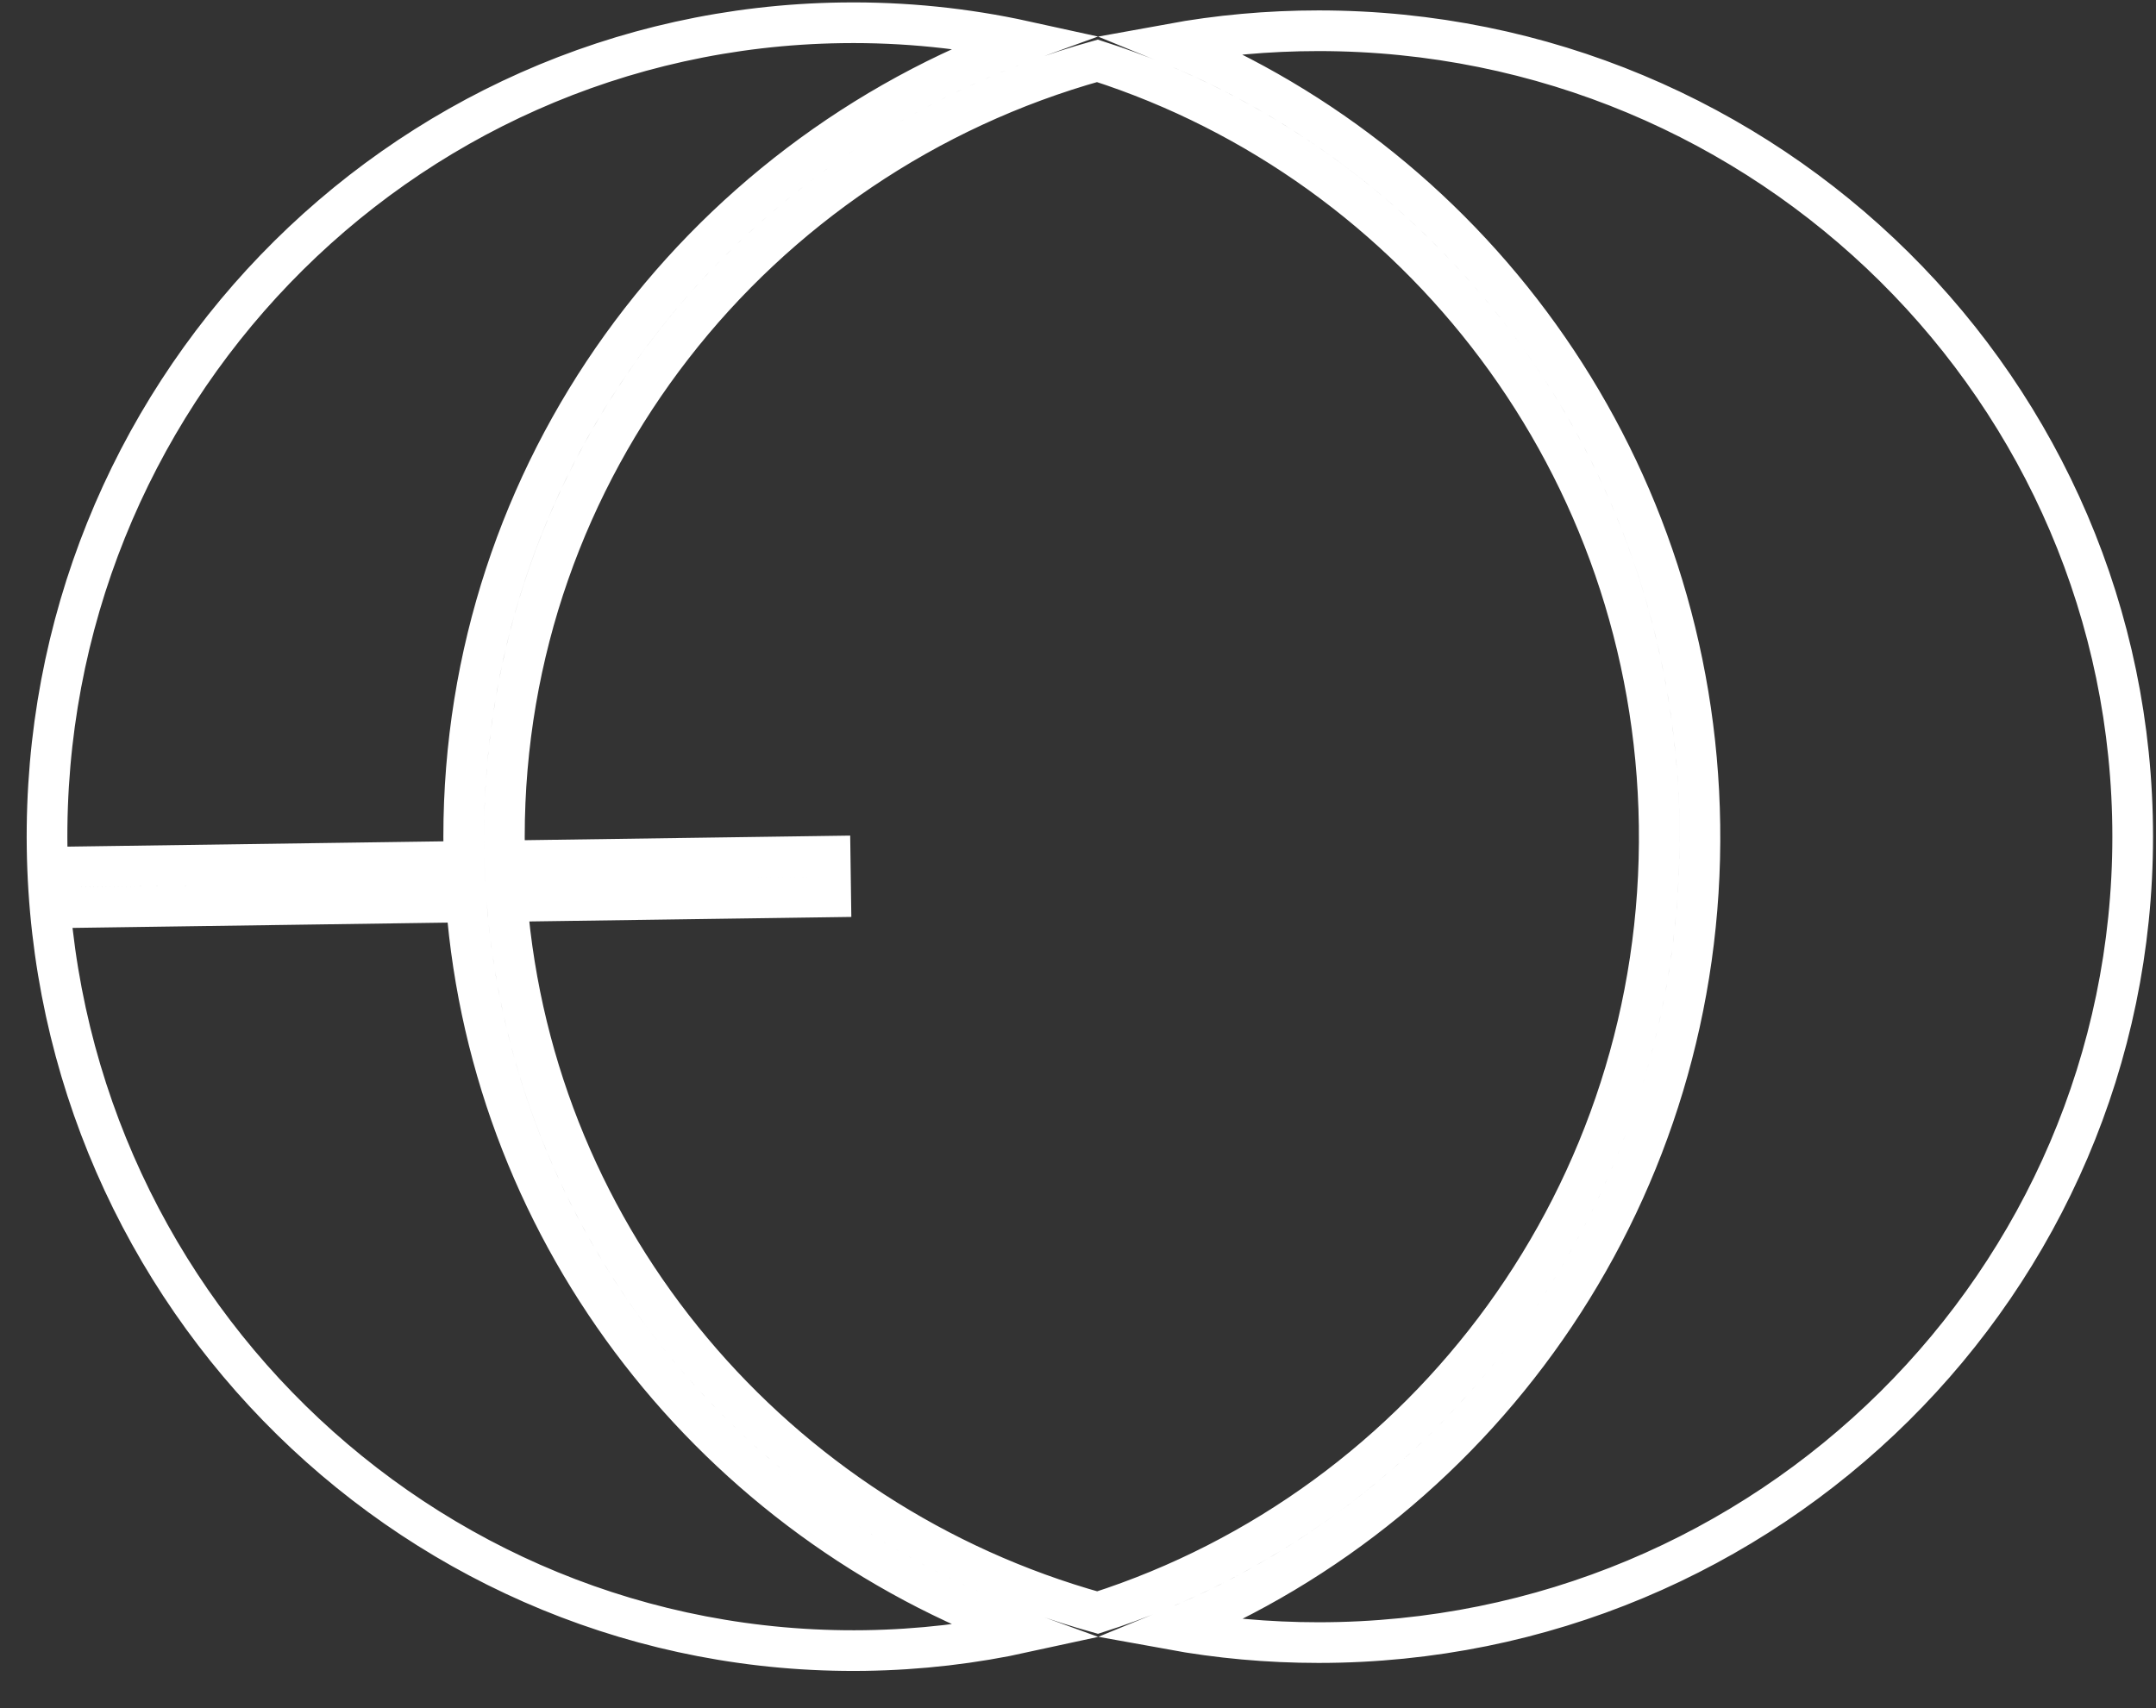<svg width="53" height="42" viewBox="0 0 53 42" fill="none" xmlns="http://www.w3.org/2000/svg">
<rect x="0" y="0" width="53" height="42" fill="#333333" stroke="none"/>
<path d="M1.423 22.321L11.461 22.179C12.1 30.465 17.634 37.391 25.201 40.13C23.928 40.409 22.608 40.565 21.255 40.584C10.316 40.738 1.314 31.908 1.158 20.851C1.003 9.795 9.752 0.715 20.691 0.561C22.239 0.539 23.747 0.697 25.198 1.016C17.148 3.931 11.399 11.584 11.399 20.572C11.399 20.776 11.402 20.978 11.408 21.18L1.409 21.321L1.423 22.321ZM26.982 39.651C19.063 37.445 13.136 30.536 12.463 22.165L20.421 22.053L20.407 21.053L12.408 21.166C12.402 20.969 12.399 20.771 12.399 20.572C12.399 11.497 18.563 3.841 26.977 1.496C34.882 4.034 40.663 11.452 40.787 20.293C40.915 29.333 35.09 37.051 26.982 39.651ZM41.787 20.279C41.665 11.565 36.303 4.16 28.768 1.084C29.95 0.868 31.168 0.756 32.413 0.756C43.471 0.756 52.427 9.633 52.427 20.572C52.427 31.512 43.471 40.389 32.413 40.389C31.171 40.389 29.955 40.277 28.776 40.062C36.51 36.907 41.913 29.201 41.787 20.279Z" stroke="white"/>
</svg>
